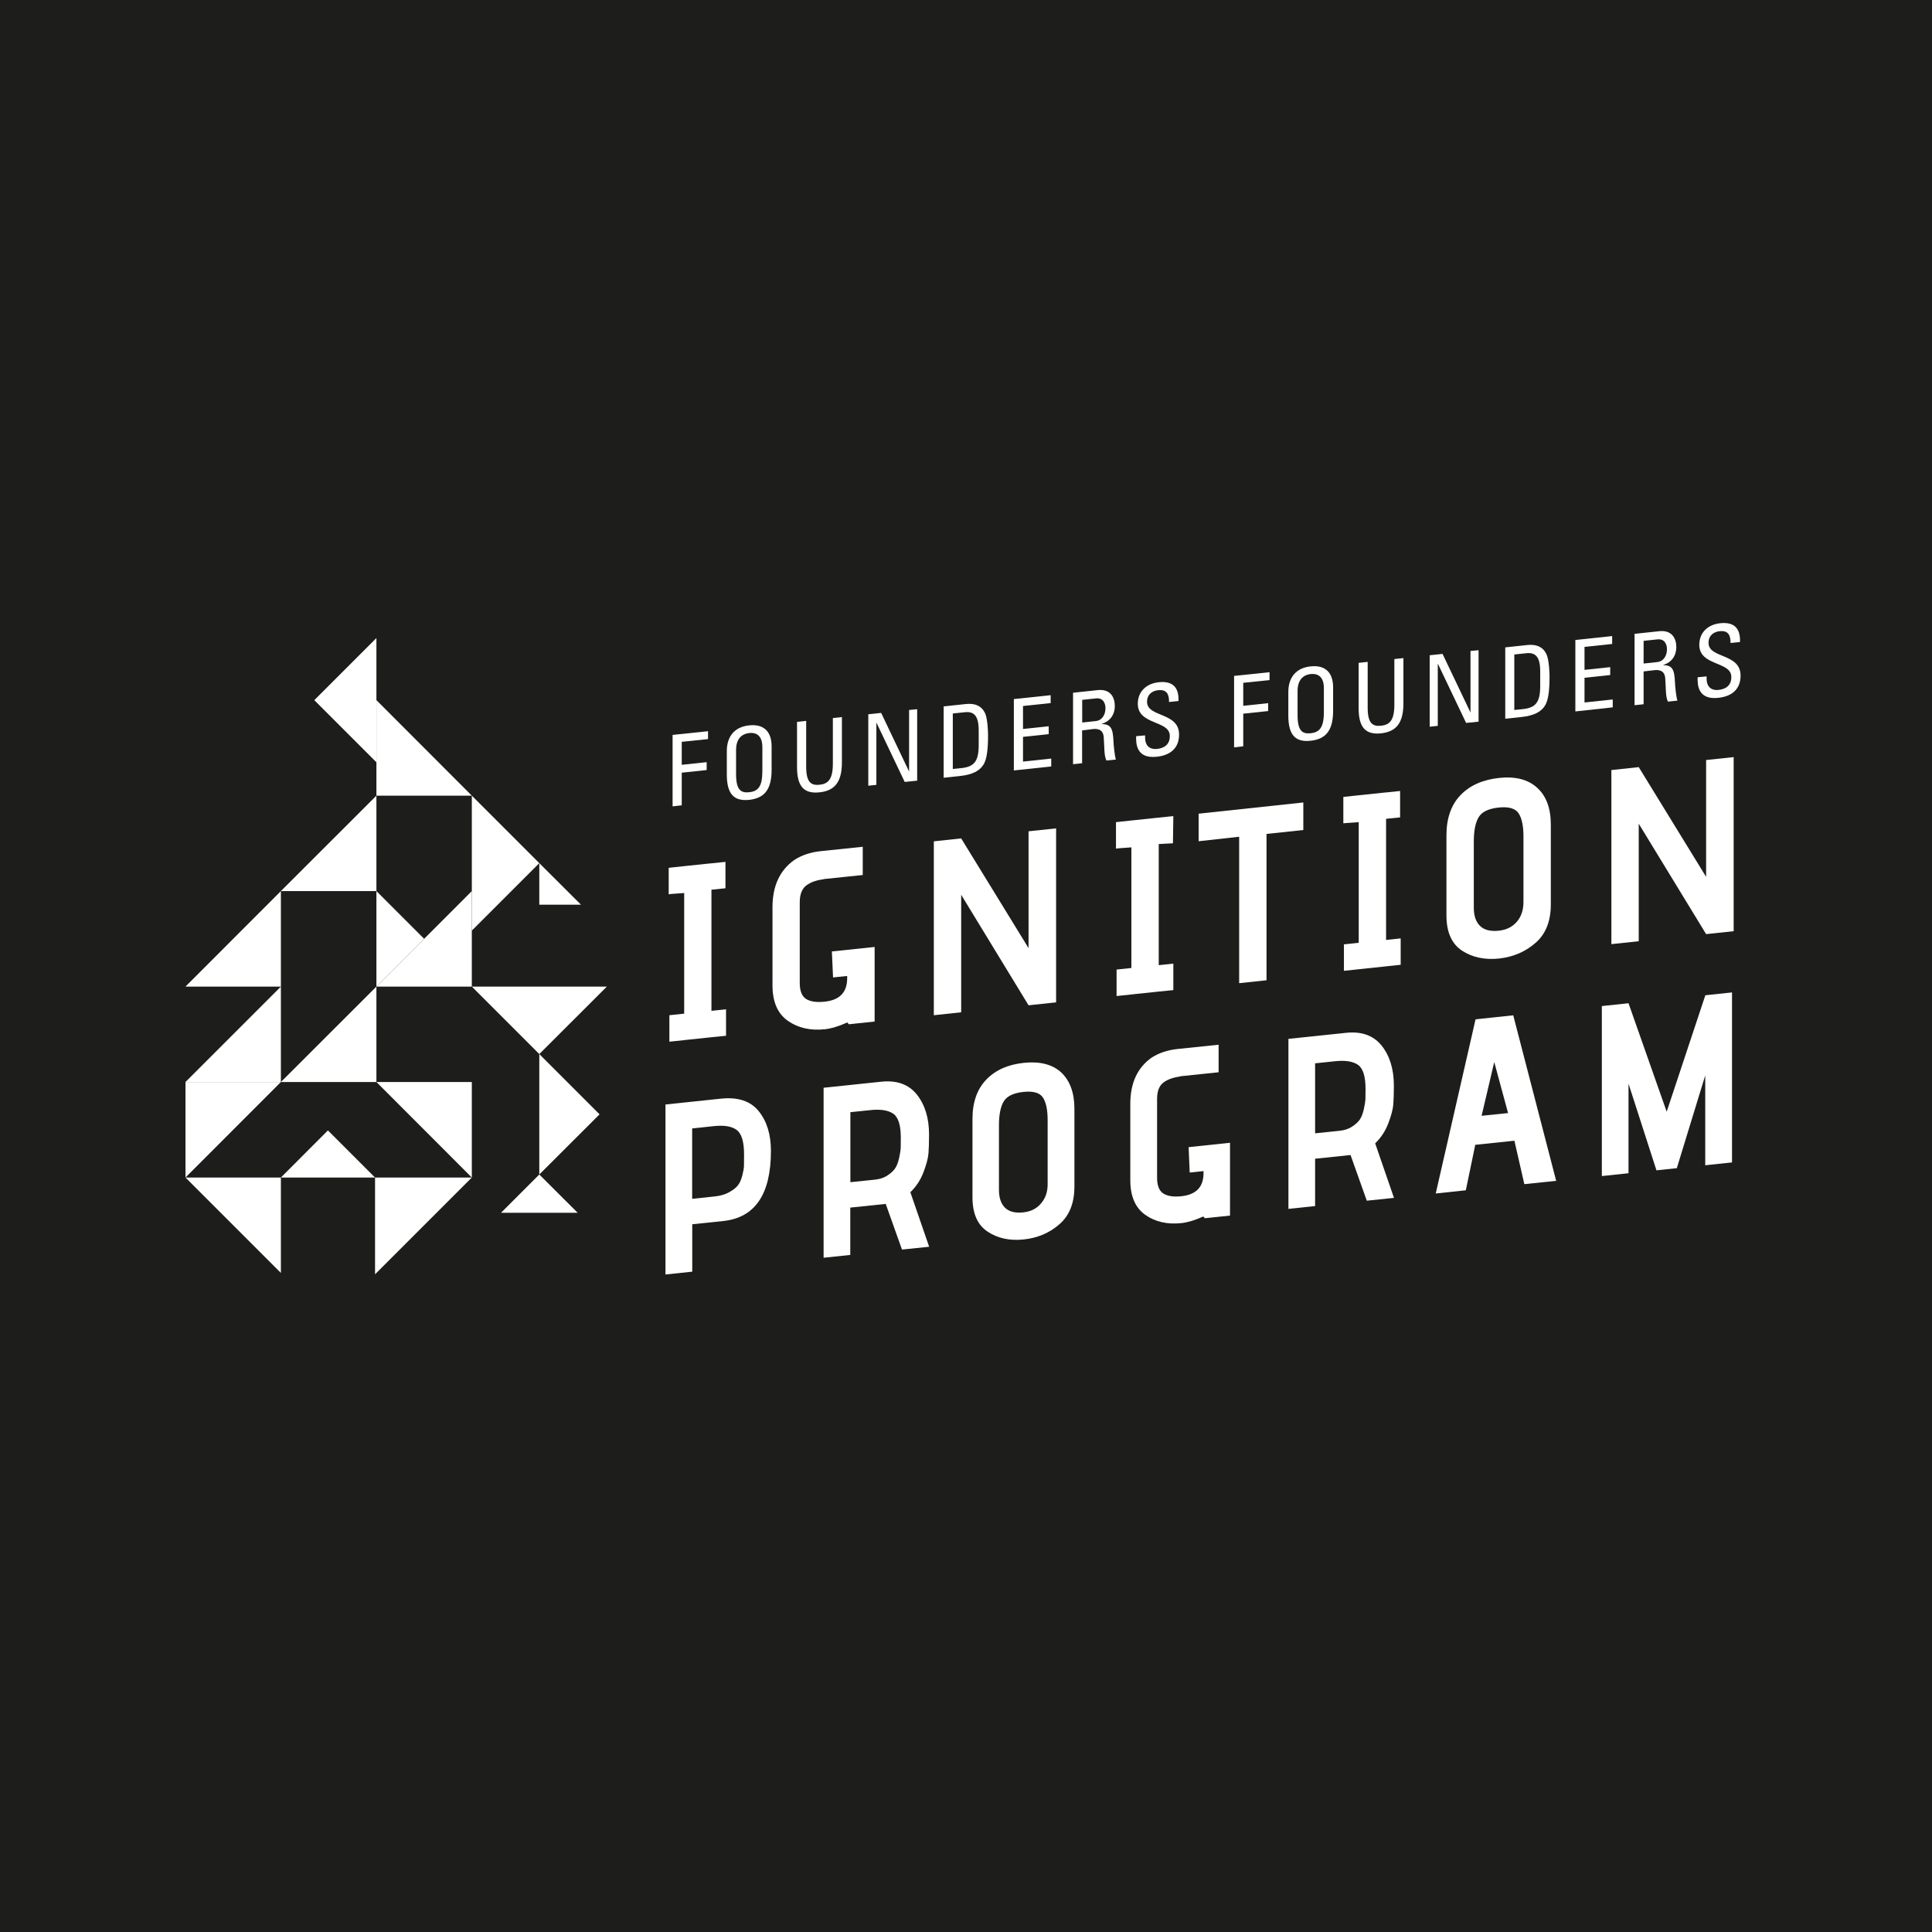 <svg xmlns="http://www.w3.org/2000/svg" xmlns:xlink="http://www.w3.org/1999/xlink" id="Layer_1" x="0px" y="0px" viewBox="0 0 198.43 198.43" style="enable-background:new 0 0 198.43 198.43;" xml:space="preserve"> <style type="text/css"> .st0{fill:#1D1D1B;} .st1{fill:#FFFFFF;} </style> <rect y="-0.19" class="st0" width="199" height="198.87"></rect> <g> <polygon class="st1" points="38.66,81.72 38.66,71.91 48.46,81.72 "></polygon> <polygon class="st1" points="32.28,71.91 38.66,65.53 38.66,78.29 "></polygon> <polygon class="st1" points="38.66,91.52 28.85,91.52 38.66,81.72 "></polygon> <polygon class="st1" points="43.56,96.42 38.66,101.33 38.66,91.52 "></polygon> <polygon class="st1" points="48.46,101.33 38.66,101.33 48.46,91.52 "></polygon> <polygon class="st1" points="28.85,101.33 19.05,101.33 28.85,91.52 "></polygon> <polygon class="st1" points="38.66,111.13 28.85,111.13 38.66,101.33 "></polygon> <polygon class="st1" points="28.85,111.13 19.05,111.13 28.85,101.33 "></polygon> <polygon class="st1" points="19.05,111.13 28.85,111.13 19.05,120.94 "></polygon> <polygon class="st1" points="28.85,120.94 28.85,130.74 19.05,120.94 "></polygon> <polygon class="st1" points="48.46,111.13 48.46,120.94 38.66,111.13 "></polygon> <polygon class="st1" points="61.58,114.45 55.39,120.63 55.39,108.26 "></polygon> <polygon class="st1" points="55.39,92.92 55.39,88.65 59.67,92.92 "></polygon> <polygon class="st1" points="55.39,108.26 48.46,101.33 62.33,101.33 "></polygon> <polygon class="st1" points="38.52,130.88 38.52,120.94 48.46,120.94 "></polygon> <polygon class="st1" points="55.39,88.65 48.46,95.58 48.46,81.72 "></polygon> <polygon class="st1" points="55.39,120.63 59.33,124.56 51.46,124.56 "></polygon> <polygon class="st1" points="28.85,120.94 33.68,116.1 38.52,120.94 "></polygon> <g> <g> <path class="st1" d="M69.08,82.82v-7.34l3.64-0.38v0.81l-2.7,0.28v2.36l2.56-0.27v0.81l-2.56,0.27v3.35L69.08,82.82z"></path> <path class="st1" d="M74.65,79.55v-2.41c0-1.46,0.75-2.48,2.3-2.64c1.55-0.16,2.3,0.69,2.3,2.16v2.41c0,2.03-0.75,2.91-2.3,3.08 C75.4,82.31,74.65,81.58,74.65,79.55z M78.3,79.21v-2.48c0-1.54-1.06-1.48-1.35-1.44c-0.29,0.03-1.35,0.19-1.35,1.73v2.48 c0,1.61,0.47,1.96,1.35,1.87C77.84,81.27,78.3,80.81,78.3,79.21z"></path> <path class="st1" d="M81.87,74.14l0.93-0.1v4.69c0,1.61,0.49,1.96,1.37,1.87c0.88-0.09,1.37-0.55,1.37-2.16v-4.69l0.93-0.1v4.65 c0,2.03-0.75,2.92-2.31,3.08c-1.55,0.16-2.3-0.56-2.3-2.59V74.14z"></path> <path class="st1" d="M94.2,72.84v7.34l-1.28,0.13l-2.89-6.06l-0.02,0v6.36l-0.83,0.09v-7.34l1.32-0.14l2.85,5.98l0.02,0v-6.28 L94.2,72.84z"></path> <path class="st1" d="M96.93,72.55l2.26-0.24c0.93-0.1,1.6,0.17,1.97,0.91c0.29,0.59,0.32,2.05,0.32,2.28c0,1.56-0.14,2.48-0.45,3 c-0.4,0.67-1.14,1.06-2.42,1.2l-1.69,0.18V72.55z M97.86,78.98l0.88-0.09c1.3-0.14,1.78-0.67,1.78-2.38v-1.48 c0-1.48-0.46-1.99-1.43-1.88l-1.23,0.13V78.98z"></path> <path class="st1" d="M104.13,79.13V71.8l3.78-0.4v0.81l-2.84,0.3v2.36l2.64-0.28v0.81l-2.64,0.28v2.54l2.9-0.31v0.81 L104.13,79.13z"></path> <path class="st1" d="M111.14,75.02v3.37l-0.93,0.1v-7.34l2.53-0.27c1.3-0.14,1.76,0.73,1.76,1.64c0,0.86-0.48,1.57-1.34,1.82 v0.02c0.84,0.04,1.15,0.3,1.2,1.76c0.01,0.31,0.11,1.45,0.25,1.89l-0.97,0.1c-0.26-0.48-0.2-1.44-0.28-2.41 c-0.07-0.89-0.79-0.85-1.11-0.82L111.14,75.02z M111.14,74.21l1.4-0.15c0.67-0.07,1-0.68,1-1.32c0-0.53-0.26-1.09-0.98-1.01 l-1.41,0.15V74.21z"></path> <path class="st1" d="M117.61,75.53v0.21c0,1,0.63,1.25,1.23,1.18c0.74-0.08,1.31-0.45,1.31-1.33c0-1.63-3.29-1.1-3.29-3.3 c0-1.3,0.92-2.09,2.15-2.22c1.34-0.14,2.09,0.43,2.03,1.93l-0.97,0.1c0.01-0.8-0.24-1.31-1.13-1.21 c-0.56,0.06-1.13,0.4-1.13,1.19c0,1.62,3.29,1.04,3.29,3.36c0,1.54-1.07,2.15-2.27,2.28c-2.16,0.25-2.16-1.41-2.14-2.11 L117.61,75.53z"></path> <path class="st1" d="M126.75,76.76v-7.34l3.64-0.38v0.81l-2.7,0.28v2.36l2.56-0.27v0.81l-2.56,0.27v3.35L126.75,76.76z"></path> <path class="st1" d="M132.32,73.49v-2.41c0-1.46,0.75-2.48,2.3-2.64c1.55-0.16,2.3,0.69,2.3,2.16V73c0,2.03-0.75,2.91-2.3,3.08 C133.07,76.25,132.32,75.52,132.32,73.49z M135.97,73.15v-2.48c0-1.54-1.06-1.47-1.35-1.44c-0.29,0.03-1.35,0.19-1.35,1.73v2.48 c0,1.61,0.47,1.96,1.35,1.87C135.5,75.21,135.97,74.75,135.97,73.15z"></path> <path class="st1" d="M139.54,68.08l0.93-0.1v4.69c0,1.61,0.49,1.96,1.37,1.87c0.88-0.09,1.37-0.55,1.37-2.16v-4.69l0.93-0.1v4.65 c0,2.03-0.75,2.91-2.3,3.08c-1.55,0.16-2.3-0.56-2.3-2.59V68.08z"></path> <path class="st1" d="M151.86,66.78v7.34l-1.28,0.13l-2.89-6.06l-0.02,0v6.36l-0.83,0.09v-7.34l1.32-0.14l2.85,5.98l0.02,0v-6.28 L151.86,66.78z"></path> <path class="st1" d="M154.6,66.49l2.25-0.24c0.93-0.1,1.6,0.17,1.97,0.91c0.29,0.59,0.33,2.05,0.33,2.28c0,1.56-0.14,2.48-0.45,3 c-0.4,0.67-1.14,1.06-2.42,1.2l-1.68,0.18V66.49z M155.53,72.92l0.88-0.09c1.3-0.14,1.78-0.67,1.78-2.38v-1.48 c0-1.48-0.46-1.99-1.43-1.88l-1.23,0.13V72.92z"></path> <path class="st1" d="M161.8,73.07v-7.34l3.78-0.4v0.81l-2.84,0.3v2.36l2.64-0.28v0.81l-2.64,0.28v2.54l2.9-0.31v0.81L161.8,73.07 z"></path> <path class="st1" d="M168.81,68.96v3.37l-0.93,0.1V65.1l2.53-0.27c1.3-0.14,1.76,0.73,1.76,1.64c0,0.86-0.48,1.57-1.34,1.82v0.02 c0.84,0.04,1.15,0.3,1.2,1.76c0.01,0.31,0.11,1.45,0.25,1.89l-0.97,0.1c-0.26-0.48-0.2-1.44-0.28-2.41 c-0.07-0.89-0.79-0.85-1.11-0.82L168.81,68.96z M168.81,68.15l1.4-0.15c0.67-0.07,1-0.68,1-1.32c0-0.53-0.26-1.09-0.99-1.01 l-1.41,0.15V68.15z"></path> <path class="st1" d="M175.28,69.47v0.21c0,1,0.63,1.25,1.23,1.18c0.74-0.08,1.31-0.45,1.31-1.33c0-1.63-3.29-1.1-3.29-3.3 c0-1.3,0.92-2.09,2.15-2.22c1.34-0.14,2.09,0.43,2.03,1.93l-0.97,0.1c0.01-0.8-0.24-1.31-1.13-1.21c-0.56,0.06-1.13,0.4-1.13,1.2 c0,1.62,3.29,1.04,3.29,3.36c0,1.54-1.07,2.15-2.27,2.28c-2.16,0.25-2.16-1.41-2.14-2.11L175.28,69.47z"></path> </g> </g> <g> <path class="st1" d="M108.47,102.95l-2.83,0.3L98.72,91.9v12.07l-2.81,0.3V86.41l2.81-0.3l6.92,11.27v-12l2.83-0.3V102.95z"></path> <path class="st1" d="M130.08,100.68l-2.81,0.3V85.94l-4.16,0.46v-2.83l10.75-1.15v2.83l-3.78,0.4V100.68z"></path> <path class="st1" d="M159.28,84.7v8.19c0,1.72-0.52,3.04-1.57,3.95c-1.05,0.92-2.3,1.45-3.76,1.61c-1.46,0.15-2.73-0.12-3.79-0.81 c-1.06-0.7-1.6-1.9-1.6-3.62V85.8c0-1.75,0.48-3.13,1.44-4.13c0.96-1,2.28-1.59,3.97-1.77c1.68-0.18,2.99,0.16,3.92,1.02 C158.82,81.77,159.28,83.03,159.28,84.7z M156.47,92.65v-6.74c0-1.09-0.17-1.88-0.5-2.38c-0.33-0.5-1.02-0.7-2.05-0.59 c-1.04,0.11-1.72,0.44-2.05,0.99c-0.33,0.55-0.5,1.38-0.5,2.49v6.81c0,0.82,0.21,1.44,0.63,1.86c0.42,0.42,1.06,0.59,1.93,0.5 c0.8-0.08,1.42-0.4,1.88-0.94C156.25,94.12,156.47,93.45,156.47,92.65z"></path> <path class="st1" d="M178.06,95.64l-2.83,0.3l-6.92-11.34v12.07l-2.81,0.3V79.09l2.81-0.3l6.92,11.27v-12l2.83-0.3V95.64z"></path> <polygon class="st1" points="119.01,99.13 119.01,86.69 120.47,86.61 120.51,83.82 118.87,83.99 116.2,84.27 114.62,84.44 114.62,87.15 114.62,87.16 114.94,87.12 116.2,87.03 116.2,99.42 114.68,99.58 114.68,102.3 116.2,102.14 116.26,102.13 118.93,101.85 119.01,101.84 120.51,101.69 120.51,98.97 "></polygon> <path class="st1" d="M85.44,97.72l0.12,2.67l1.45-0.15v0.23c0,1.45-0.77,2.25-2.32,2.41c-0.83,0.09-1.47-0.01-1.9-0.28 c-0.43-0.28-0.65-0.83-0.65-1.64v-8.29c0-0.82,0.23-1.4,0.69-1.74c0.43-0.32,1.01-0.53,1.75-0.62v-0.02l4.03-0.42v-2.9l-4.03,0.42 c-0.1,0.01-0.2,0.02-0.29,0.03c-1.06,0.11-1.97,0.42-2.73,0.92c-1.48,1.06-2.22,2.67-2.22,4.85v8.01c0,1.68,0.52,2.9,1.57,3.64 c1.05,0.74,2.32,1.03,3.82,0.87c0.65-0.07,1.41-0.3,2.3-0.7l0.15,0.19l2.65-0.28v-7.66L85.44,97.72z"></path> <polygon class="st1" points="73.07,103.82 73.07,91.38 74.51,91.23 74.51,88.52 73.07,88.67 72.93,88.68 70.26,88.96 68.68,89.13 68.68,91.84 68.68,91.85 69,91.81 70.27,91.72 70.27,104.11 68.75,104.27 68.75,106.99 70.27,106.83 70.32,106.82 72.99,106.54 73.07,106.53 74.57,106.38 74.57,103.66 "></polygon> <g> <path class="st1" d="M71.09,130.61l-2.74,0.29v-17.46l5.69-0.6c1.75-0.18,3.04,0.24,3.88,1.28c0.84,1.03,1.26,2.4,1.26,4.09 c0,4.46-1.64,6.86-4.91,7.2l-3.17,0.33V130.61z M71.09,123.13l2.34-0.25c0.57-0.06,1.05-0.2,1.46-0.43 c0.41-0.23,0.71-0.46,0.9-0.71c0.19-0.24,0.34-0.58,0.45-1.01c0.11-0.43,0.17-0.76,0.17-1c0.01-0.24,0.01-0.58,0.01-1.01 c0-0.08,0-0.14,0-0.17c0-1.28-0.25-2.11-0.75-2.49c-0.5-0.38-1.28-0.51-2.34-0.4l-2.24,0.24V123.13z"></path> <path class="st1" d="M95.43,128.05l-2.79,0.29l-1.67-4.69l-3.64,0.38v4.86l-2.74,0.29v-17.46l5.91-0.62 c1.61-0.17,2.83,0.27,3.67,1.32c0.83,1.05,1.25,2.42,1.25,4.1c0,0.81-0.02,1.47-0.06,1.95c-0.04,0.49-0.21,1.13-0.51,1.92 c-0.3,0.8-0.75,1.48-1.35,2.06L95.43,128.05z M87.33,121.42l2.52-0.26c0.52-0.05,0.95-0.2,1.31-0.44 c0.36-0.24,0.62-0.48,0.79-0.74c0.17-0.26,0.3-0.61,0.4-1.06c0.1-0.45,0.15-0.8,0.16-1.05c0.01-0.25,0.01-0.59,0.01-1.02 c0-1.28-0.26-2.1-0.77-2.46c-0.52-0.36-1.31-0.49-2.39-0.37l-2.02,0.21V121.42z"></path> <path class="st1" d="M110.35,113.86v8.01c0,1.68-0.51,2.97-1.53,3.86c-1.02,0.9-2.25,1.42-3.68,1.57 c-1.43,0.15-2.66-0.11-3.7-0.8c-1.04-0.68-1.56-1.86-1.56-3.54v-8.03c0-1.71,0.47-3.06,1.41-4.04c0.94-0.98,2.23-1.56,3.88-1.73 c1.65-0.17,2.92,0.16,3.83,0.99C109.89,111,110.35,112.24,110.35,113.86z M107.6,121.63v-6.58c0-1.06-0.16-1.84-0.49-2.33 c-0.32-0.49-0.99-0.68-2.01-0.57c-1.01,0.11-1.68,0.43-2.01,0.97c-0.32,0.54-0.49,1.35-0.49,2.43v6.66c0,0.8,0.2,1.4,0.61,1.82 c0.41,0.41,1.04,0.58,1.88,0.49c0.78-0.08,1.39-0.39,1.83-0.92C107.38,123.07,107.6,122.42,107.6,121.63z"></path> <path class="st1" d="M143.17,123.03l-2.79,0.29l-1.67-4.69l-3.64,0.38v4.86l-2.74,0.29v-17.46l5.91-0.62 c1.61-0.17,2.83,0.27,3.67,1.32c0.83,1.05,1.25,2.42,1.25,4.1c0,0.81-0.02,1.47-0.06,1.95c-0.04,0.49-0.21,1.13-0.51,1.92 s-0.75,1.48-1.35,2.06L143.17,123.03z M135.06,116.4l2.52-0.26c0.52-0.05,0.95-0.2,1.31-0.44c0.36-0.24,0.62-0.48,0.79-0.74 c0.17-0.26,0.3-0.61,0.4-1.06s0.15-0.8,0.16-1.05s0.01-0.59,0.01-1.02c0-1.28-0.26-2.1-0.77-2.46c-0.52-0.36-1.31-0.49-2.39-0.37 l-2.02,0.21V116.4z"></path> <path class="st1" d="M159.83,121.28l-3.27,0.34l-1.02-4.46l-4.02,0.42l-0.97,4.67l-3.09,0.33l4.09-17.89l3.87-0.41L159.83,121.28 z M154.89,114.32l-1.42-5.24l-1.3,5.52L154.89,114.32z"></path> <path class="st1" d="M122.08,117.82l0.11,2.61l1.42-0.15v0.22c0,1.41-0.76,2.2-2.27,2.36c-0.82,0.09-1.43-0.01-1.86-0.28 c-0.42-0.27-0.64-0.81-0.64-1.6v-8.11c0-0.8,0.22-1.37,0.67-1.7c0.42-0.31,0.99-0.51,1.71-0.61v-0.02l3.94-0.41v-2.83l-3.94,0.41 c-0.1,0.01-0.2,0.02-0.29,0.03c-1.03,0.11-1.92,0.41-2.67,0.9c-1.45,1.03-2.17,2.61-2.17,4.74v7.83c0,1.65,0.51,2.83,1.53,3.56 c1.02,0.72,2.27,1.01,3.73,0.85c0.63-0.07,1.38-0.29,2.24-0.68l0.15,0.18l2.59-0.27v-7.48L122.08,117.82z"></path> <path class="st1" d="M177.88,119.39l-2.74,0.29v-9.23l-2.92,9.53l-2.09,0.22l-2.87-8.9v9.2l-2.74,0.29v-17.46l2.74-0.29 l3.92,11.14l3.97-11.96l2.74-0.29V119.39z"></path> </g> <polygon class="st1" points="142.36,96.54 142.36,84.1 143.8,83.95 143.8,81.24 142.36,81.39 142.22,81.4 139.55,81.68 137.97,81.85 137.97,84.55 137.97,84.56 138.29,84.53 139.55,84.44 139.55,96.83 138.03,96.99 138.03,99.71 139.55,99.55 139.61,99.54 142.28,99.26 142.36,99.25 143.86,99.09 143.86,96.38 "></polygon> </g> </g> </svg>